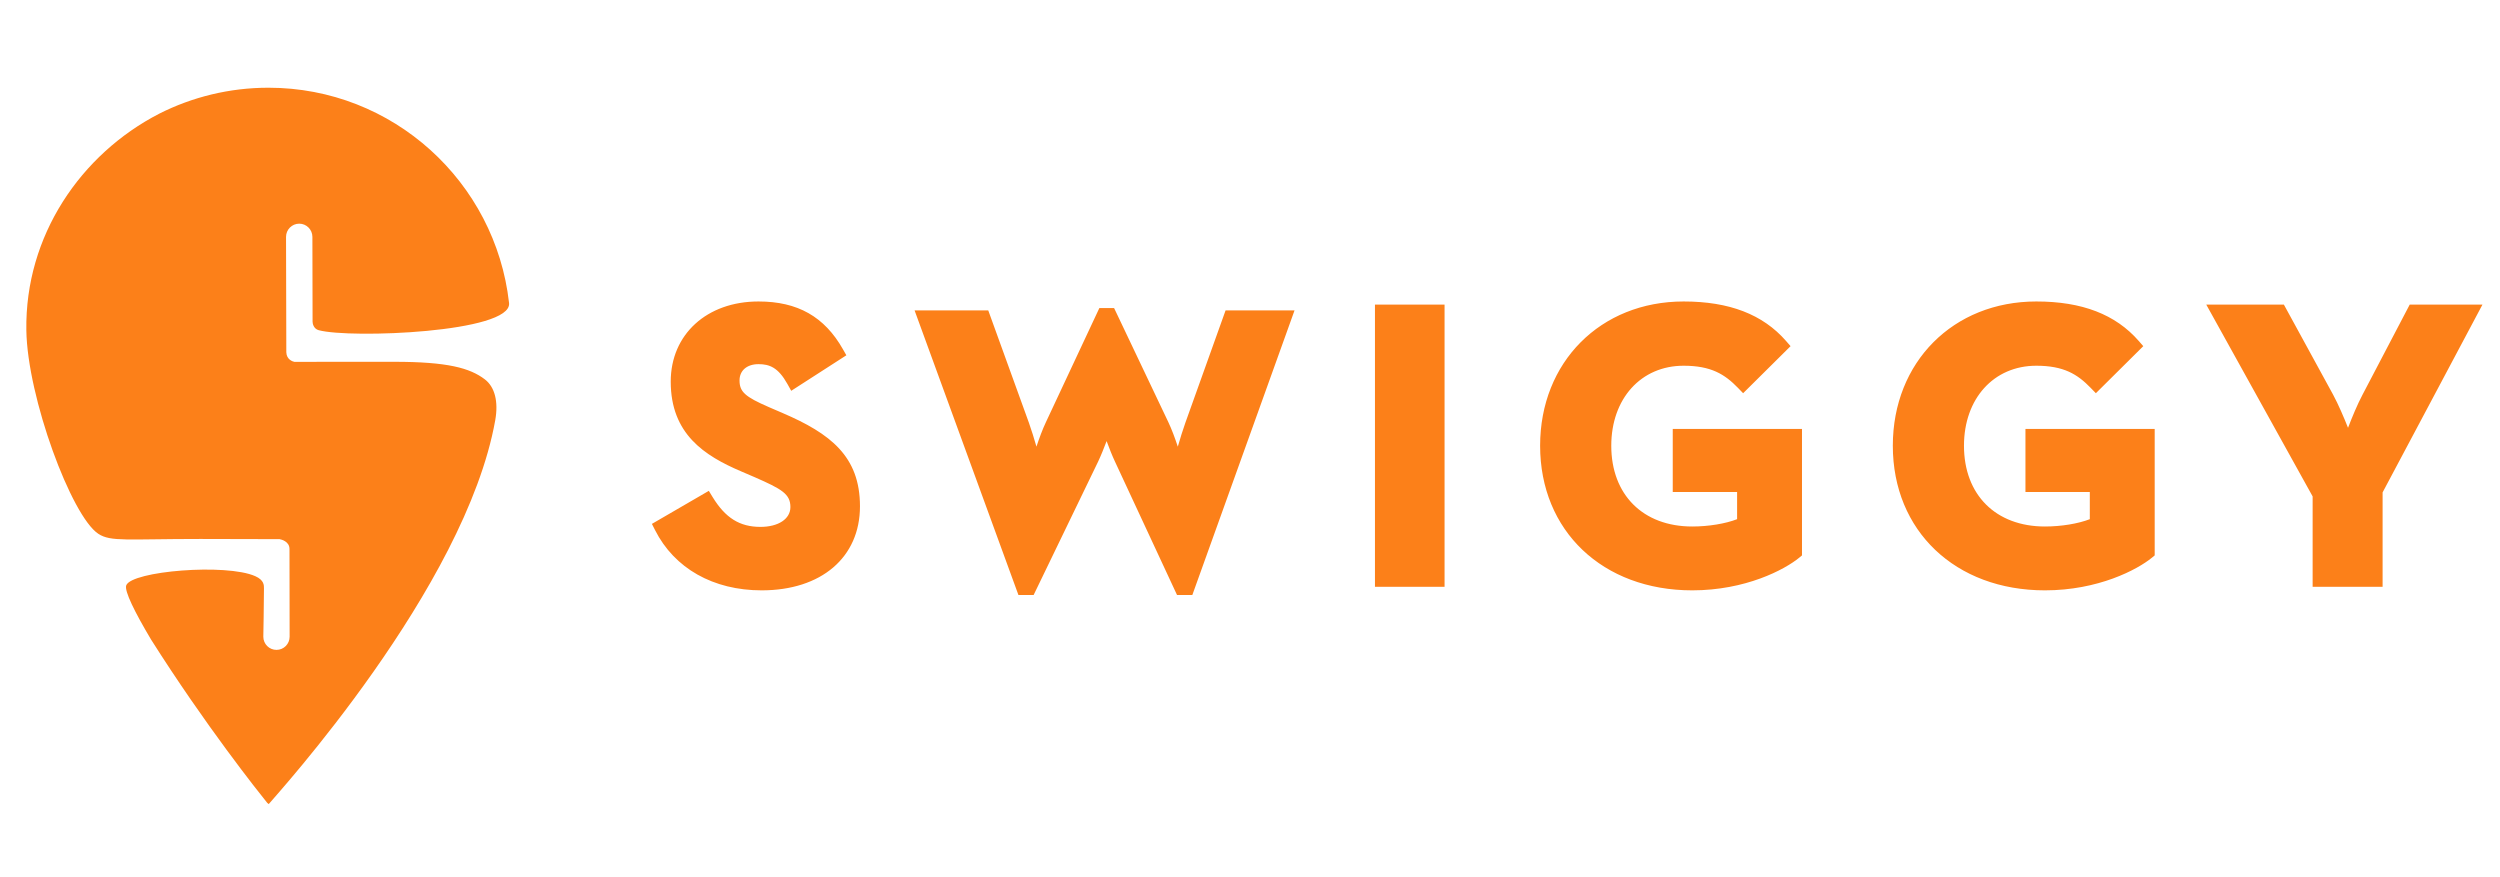 <svg width="171" height="60" viewBox="0 0 171 60" fill="none" xmlns="http://www.w3.org/2000/svg">
<path d="M18.381 55C18.35 54.978 18.315 54.948 18.279 54.916C17.689 54.184 14.045 49.611 10.332 43.744C9.219 41.875 8.495 40.417 8.634 40.04C8.997 39.06 15.47 38.523 17.464 39.412C18.07 39.682 18.055 40.039 18.055 40.247C18.055 41.144 18.011 43.552 18.011 43.552C18.011 44.05 18.415 44.453 18.912 44.452C19.41 44.452 19.812 44.047 19.81 43.548L19.801 37.549C19.801 37.028 19.232 36.898 19.125 36.878C18.085 36.871 15.972 36.865 13.703 36.865C8.697 36.865 7.578 37.071 6.728 36.514C4.885 35.306 1.872 27.17 1.802 22.592C1.702 16.134 5.521 10.543 10.899 7.772C13.146 6.639 15.684 6 18.364 6C26.876 6 33.886 12.437 34.819 20.719C34.819 20.726 34.819 20.735 34.821 20.741C34.992 22.743 23.978 23.169 21.8 22.586C21.466 22.497 21.38 22.154 21.38 22.007C21.378 20.484 21.368 16.2 21.368 16.2C21.366 15.702 20.962 15.298 20.465 15.299C19.969 15.3 19.565 15.705 19.565 16.203L19.584 24.096C19.6 24.593 20.016 24.727 20.13 24.75C21.369 24.75 24.266 24.747 26.965 24.747C30.612 24.747 32.144 25.171 33.163 25.948C33.841 26.466 34.103 27.457 33.874 28.746C31.829 40.208 18.868 54.408 18.381 55ZM53.527 28.25C56.797 29.654 58.822 31.212 58.822 34.631C58.822 38.123 56.182 40.38 52.096 40.38C48.785 40.38 46.128 38.877 44.804 36.256L44.59 35.834L48.483 33.574L48.738 33.991C49.614 35.427 50.594 36.039 52.015 36.039C53.241 36.039 54.064 35.495 54.064 34.684C54.064 33.787 53.468 33.45 51.626 32.642L50.69 32.24C48.192 31.173 45.878 29.691 45.878 26.101C45.878 22.875 48.346 20.621 51.881 20.621C54.559 20.621 56.394 21.66 57.657 23.889L57.891 24.302L54.12 26.731L53.86 26.265C53.229 25.135 52.635 24.908 51.881 24.908C51.092 24.908 50.584 25.344 50.584 26.02C50.584 26.797 50.958 27.138 52.59 27.846L53.527 28.25ZM81.081 28.911L83.829 21.233H88.546L81.556 40.696H80.508L76.268 31.581C76.071 31.164 75.868 30.645 75.692 30.17C75.513 30.646 75.305 31.166 75.107 31.583L70.701 40.696H69.66L62.558 21.233H67.597L70.375 28.911C70.552 29.401 70.734 29.997 70.893 30.551C71.082 29.98 71.309 29.363 71.546 28.865L75.195 21.073H76.205L79.91 28.866C80.147 29.363 80.374 29.98 80.562 30.552C80.722 29.997 80.905 29.401 81.081 28.911ZM94.047 40.138V20.836H98.808V40.138H94.047ZM114.416 33.653V29.339H123.256V37.99L123.073 38.141C122.062 38.972 119.381 40.38 115.749 40.38C109.622 40.38 105.344 36.312 105.344 30.488C105.344 24.771 109.472 20.621 115.159 20.621C118.286 20.621 120.579 21.505 122.165 23.322L122.475 23.677L119.23 26.896L118.878 26.532C117.972 25.596 117.033 25.016 115.159 25.016C112.246 25.016 110.211 27.266 110.211 30.488C110.211 33.844 112.384 36.013 115.749 36.013C116.865 36.013 118.027 35.82 118.818 35.512V33.653L114.416 33.653ZM138.541 33.653V29.339H147.381V37.99L147.198 38.141C146.186 38.972 143.506 40.38 139.875 40.38C133.747 40.38 129.469 36.312 129.469 30.488C129.469 24.771 133.597 20.621 139.283 20.621C142.412 20.621 144.704 21.505 146.29 23.322L146.601 23.677L143.357 26.896L143.004 26.532C142.097 25.596 141.158 25.016 139.283 25.016C136.371 25.016 134.336 27.266 134.336 30.488C134.336 33.844 136.509 36.013 139.875 36.013C140.991 36.013 142.152 35.82 142.943 35.512V33.653L138.541 33.653ZM164.824 20.836H169.8L162.97 33.68V40.138H158.184V33.954L150.909 20.836H156.218L159.581 26.99C159.942 27.659 160.32 28.544 160.605 29.263C160.878 28.55 161.239 27.673 161.598 26.996L164.824 20.836Z" fill="#FC8019"/>
</svg>
